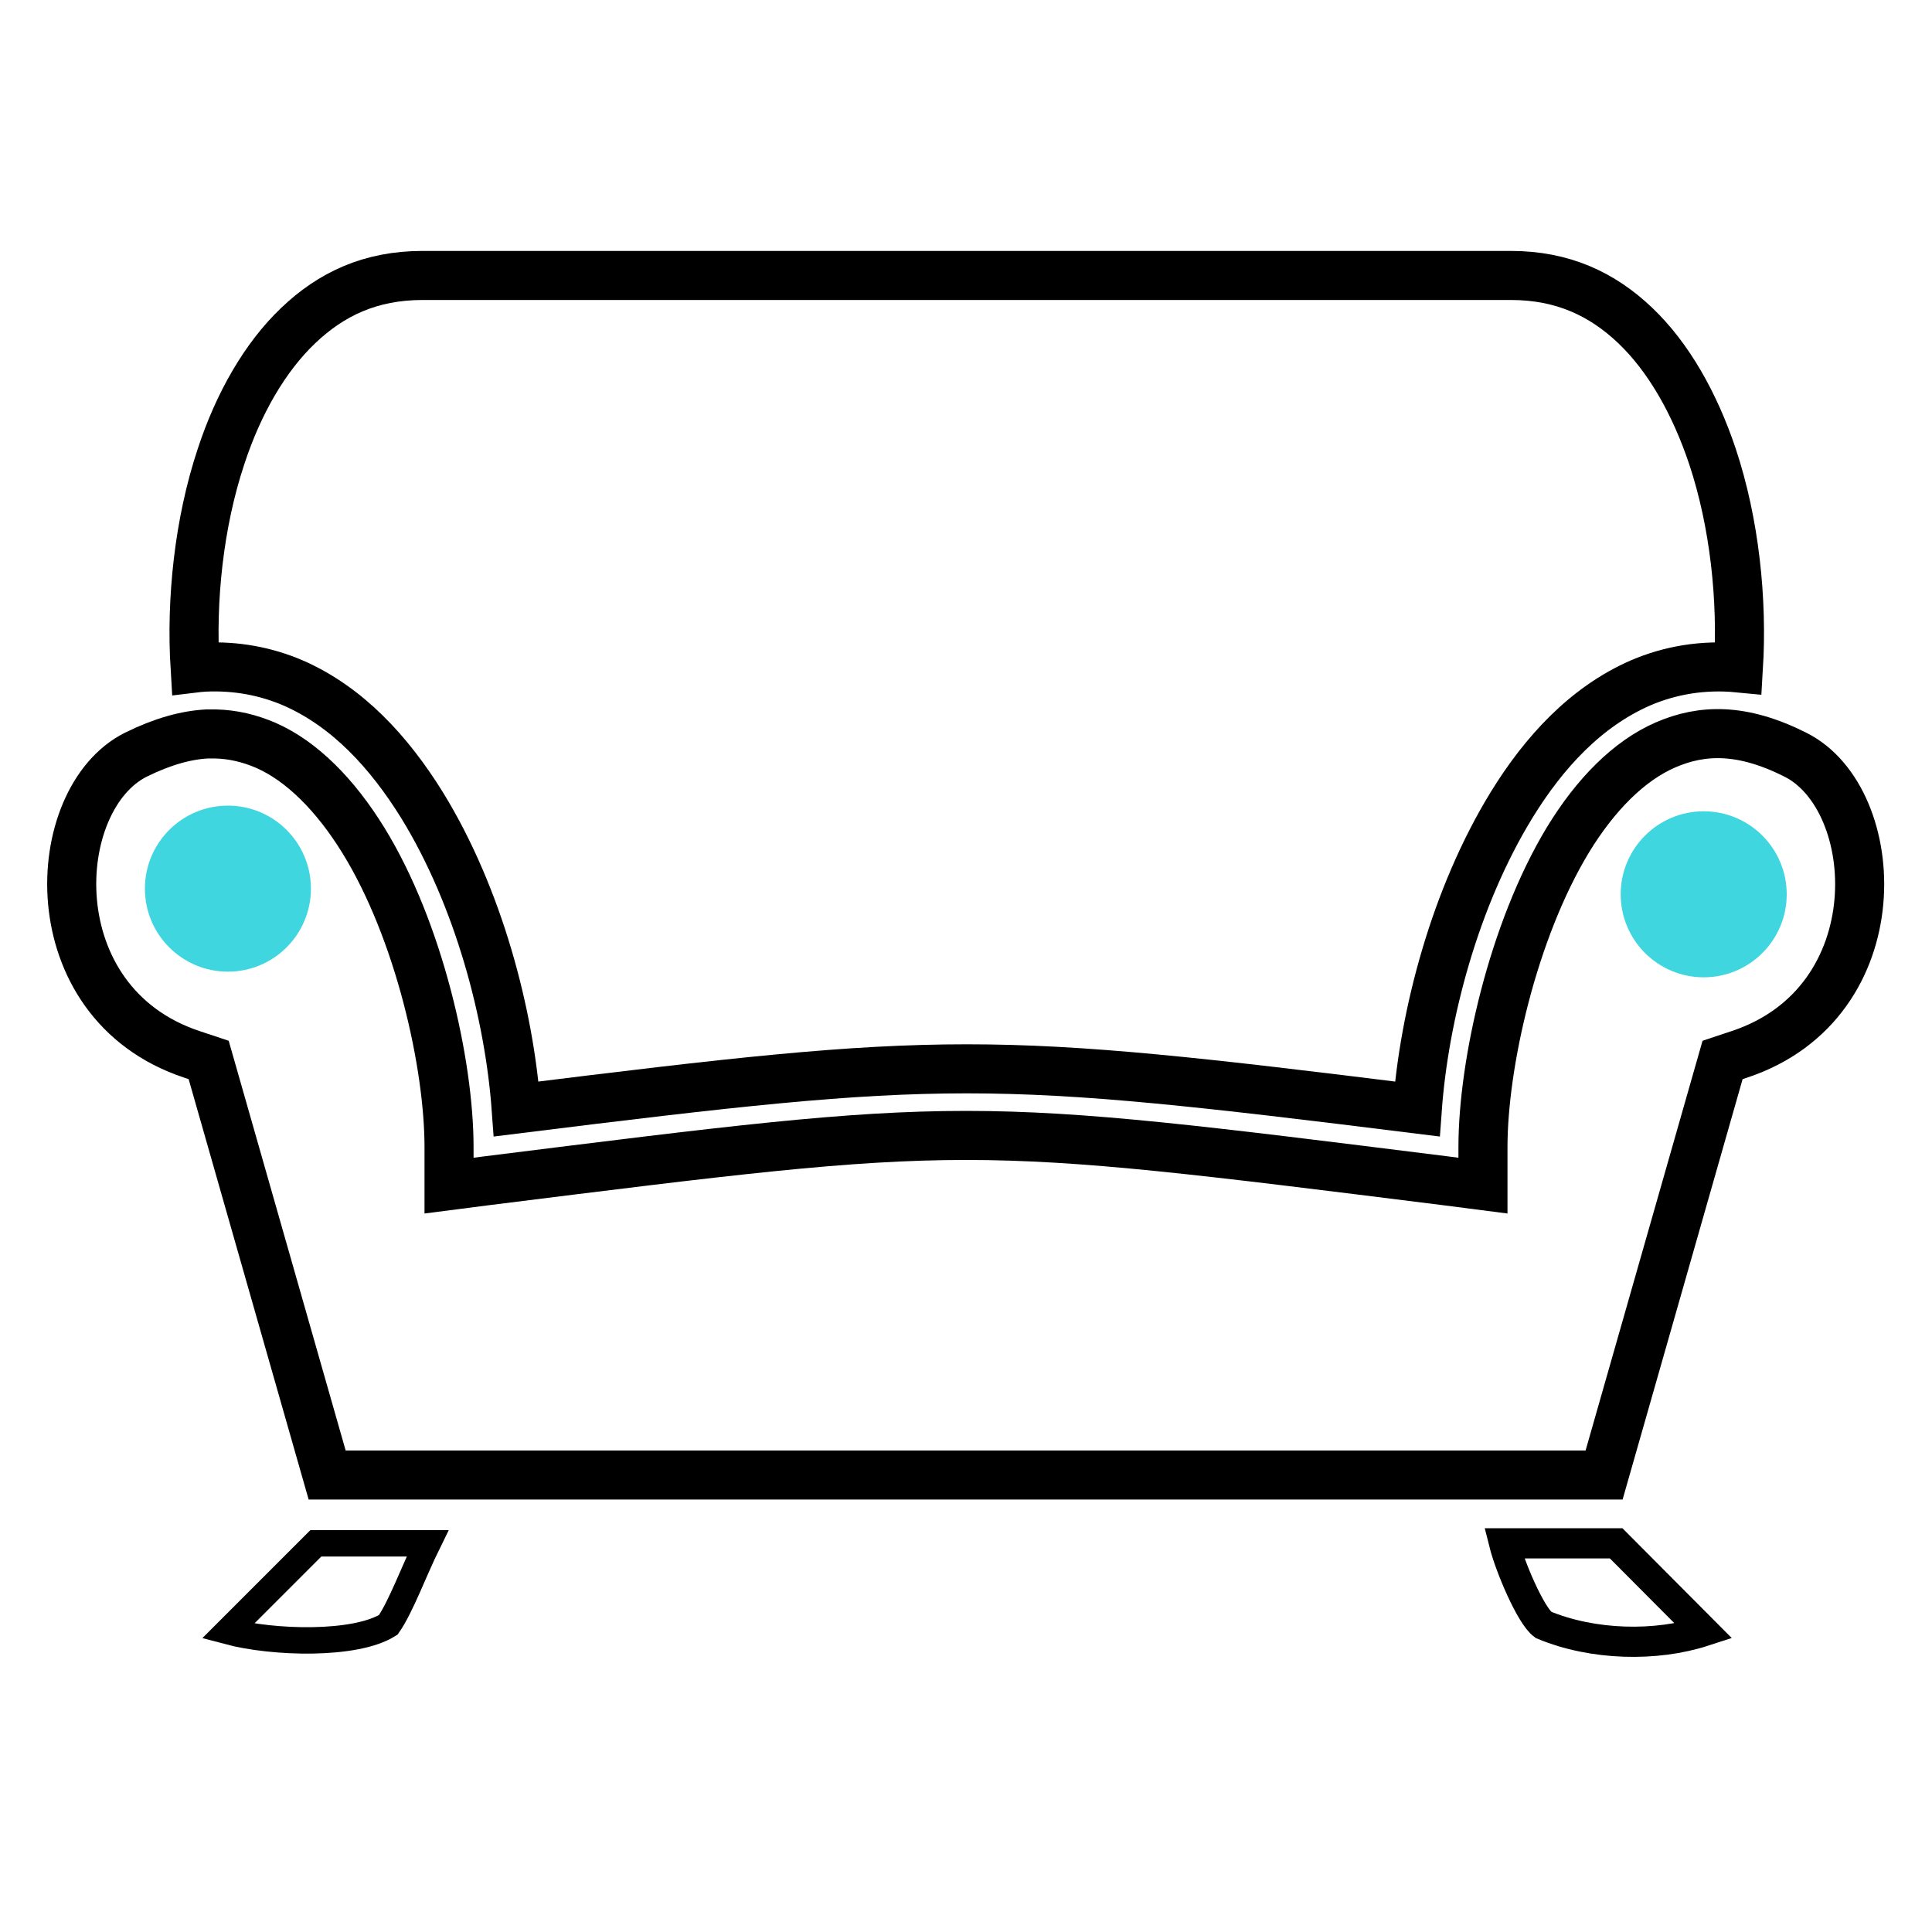 <?xml version="1.0" encoding="utf-8"?>
<!-- Generator: Adobe Illustrator 25.0.0, SVG Export Plug-In . SVG Version: 6.00 Build 0)  -->
<svg version="1.1" id="Layer_1" xmlns="http://www.w3.org/2000/svg" xmlns:xlink="http://www.w3.org/1999/xlink" x="0px" y="0px"
	 viewBox="0 0 512 512" style="enable-background:new 0 0 512 512;" xml:space="preserve">
<style type="text/css">
	.st0{fill:none;stroke:#000000;stroke-width:13;stroke-miterlimit:10;}
	.st1{fill:none;stroke:#000000;stroke-width:7;stroke-miterlimit:10;}
	.st2{fill:none;stroke:#000000;stroke-width:8;stroke-miterlimit:10;}
	.st3{fill:#40D6E0;stroke:#40D6E0;stroke-width:7;stroke-miterlimit:10;}
</style>
<path class="st0" d="M112,73c-13.8,0-24.2,4.9-33,13.3s-15.8,20.6-20.4,34.6c-5.9,17.7-8,38.1-6.9,56.1c0.8-0.1,1.6-0.1,2.5-0.2
	c8.4-0.4,16.3,1.1,23.5,4.2c14.4,6.3,25.4,18.3,34.1,32.3c15.1,24.5,23.2,55.7,25,80.6c114.1-14.2,124.7-14.2,238.8,0
	c1.8-24.8,9.9-56,25-80.6c8.6-14,19.7-26,34.1-32.3c7.9-3.4,16.7-4.9,26-4c1.1-18-1-38.4-6.9-56.1c-4.7-14-11.6-26.2-20.4-34.6
	S414.1,73,400.4,73H112L112,73z"/>
<path class="st0" d="M57,194.5c-0.7,0-1.4,0-2.1,0c-5.6,0.3-11.8,2-18.9,5.5c-23.4,11.7-26.3,65.7,14.8,79.4l4.5,1.5l31.4,110h338.4
	l31.4-110l4.5-1.5c41.2-13.7,38.2-67.7,14.8-79.4c-14.1-7.1-24.7-6.8-34.4-2.6s-18.6,13.2-25.9,25.2C400.9,246.7,393,282,393,304
	v10.2l-10.1-1.3c-128-16-125.8-16-253.8,0l-10.1,1.3V304c0-22-7.9-57.3-22.7-81.3c-7.4-12-16.3-21-25.9-25.2
	C66.2,195.7,61.8,194.6,57,194.5L57,194.5z"/>
<path class="st1" d="M83.7,409l-23.3,23.3c12,3.2,33.8,3.8,42.5-1.7c3.3-4.7,6.9-14.5,10.4-21.6L83.7,409L83.7,409z"/>
<path class="st2" d="M398.6,409c1.5,6,7,19.1,10.4,21.6c13.2,5.5,29.9,5.8,42.5,1.7L428.3,409H398.6z"/>
<circle class="st3" cx="60.4" cy="235.5" r="18.5"/>
<circle class="st3" cx="451.5" cy="237" r="18.5"/>
</svg>
